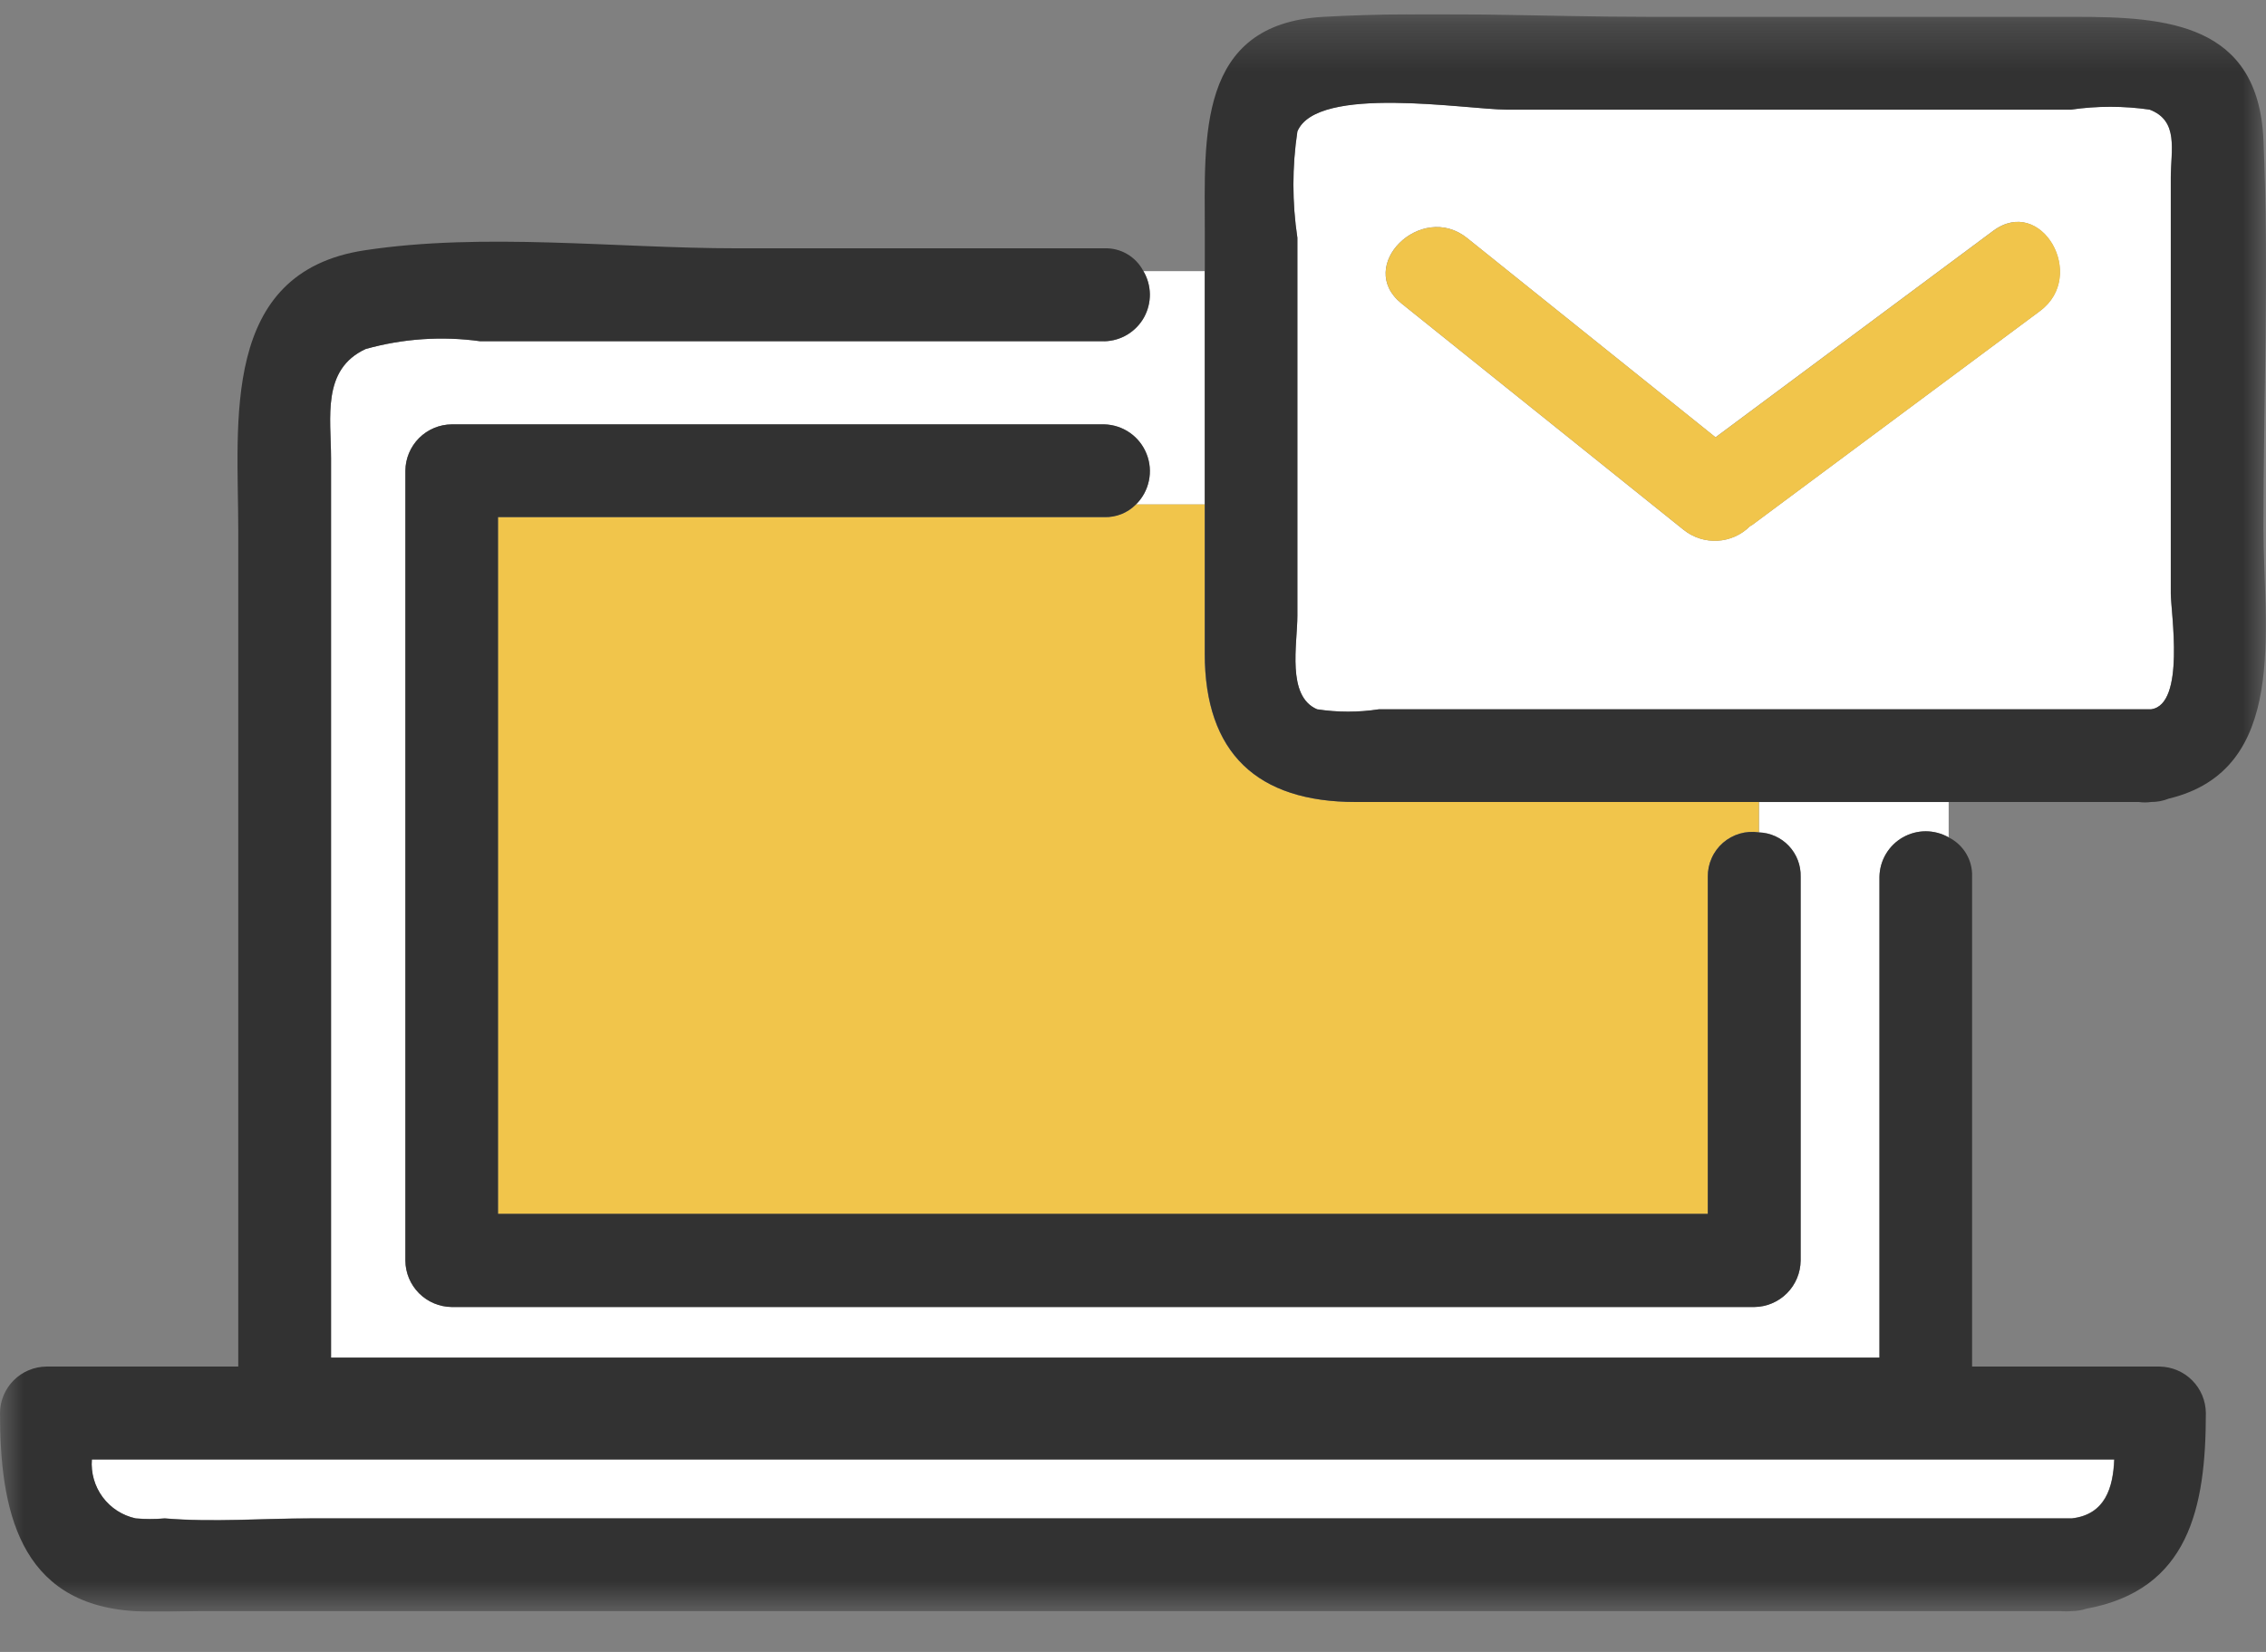 <svg width="48" height="35" viewBox="0 0 48 35" fill="none" xmlns="http://www.w3.org/2000/svg">
<rect x="0" y="0" width="48" height="35" fill="#808080" stroke="none"/>
<g clip-path="url(#clip0_18_407)">
<mask id="mask0_18_407" style="mask-type:luminance" maskUnits="userSpaceOnUse" x="0" y="0" width="48" height="35">
<path d="M48 0.3H0V34.148H48V0.3Z" fill="white"/>
</mask>
<g mask="url(#mask0_18_407)">
<path d="M23.392 7.229H10.171C9.36 7.117 8.534 7.173 7.746 7.394C6.81 7.826 7.013 8.846 7.013 9.711V28.765H39.812V18.576C39.815 18.406 39.862 18.239 39.949 18.093C40.035 17.947 40.159 17.825 40.307 17.741C40.455 17.657 40.622 17.612 40.793 17.613C40.963 17.613 41.13 17.657 41.278 17.741V16.993H37.259V17.635C37.501 17.644 37.73 17.747 37.895 17.924C38.061 18.1 38.15 18.335 38.143 18.576V26.708C38.14 26.968 38.036 27.217 37.852 27.401C37.669 27.584 37.42 27.689 37.16 27.691H9.568C9.308 27.689 9.059 27.584 8.875 27.401C8.691 27.217 8.587 26.968 8.585 26.708V9.975C8.587 9.715 8.691 9.466 8.875 9.282C9.059 9.098 9.308 8.994 9.568 8.992H23.392C23.587 8.997 23.775 9.059 23.935 9.171C24.094 9.282 24.217 9.438 24.288 9.619C24.36 9.8 24.376 9.997 24.336 10.188C24.296 10.378 24.201 10.552 24.063 10.689H25.518V5.744H24.22C24.308 5.892 24.355 6.061 24.358 6.233C24.36 6.405 24.317 6.575 24.234 6.726C24.15 6.876 24.028 7.002 23.881 7.091C23.733 7.18 23.565 7.228 23.392 7.232" fill="white"/>
<path d="M44.783 30.919H1.944C1.921 31.205 2.002 31.489 2.173 31.719C2.344 31.949 2.593 32.109 2.873 32.169C3.079 32.187 3.285 32.187 3.491 32.169C4.504 32.254 5.563 32.169 6.58 32.169H43.884C44.595 32.087 44.76 31.511 44.783 30.919Z" fill="white"/>
<path d="M25.519 13.848V10.688H24.062C23.974 10.777 23.87 10.846 23.755 10.892C23.639 10.938 23.516 10.96 23.392 10.956H10.549V25.723H36.176V18.576C36.174 18.44 36.202 18.304 36.258 18.18C36.313 18.055 36.395 17.944 36.498 17.854C36.602 17.765 36.723 17.699 36.854 17.661C36.985 17.623 37.123 17.614 37.258 17.635V16.992H28.715C26.632 16.992 25.517 15.96 25.517 13.845" fill="#F1C54B"/>
<path d="M36.176 18.578V25.718H10.549V10.956H23.392C23.516 10.96 23.639 10.938 23.755 10.892C23.87 10.846 23.975 10.777 24.062 10.688C24.201 10.552 24.296 10.378 24.336 10.187C24.377 9.997 24.36 9.799 24.288 9.618C24.217 9.437 24.094 9.281 23.934 9.169C23.775 9.058 23.586 8.996 23.392 8.991H9.571C9.311 8.993 9.062 9.097 8.878 9.281C8.695 9.465 8.59 9.714 8.588 9.973V26.71C8.59 26.97 8.695 27.218 8.878 27.402C9.062 27.586 9.311 27.69 9.571 27.693H37.159C37.419 27.69 37.667 27.586 37.851 27.402C38.035 27.218 38.139 26.97 38.142 26.71V18.578C38.149 18.336 38.06 18.102 37.894 17.925C37.729 17.749 37.5 17.645 37.258 17.637C37.123 17.616 36.985 17.625 36.854 17.663C36.723 17.701 36.602 17.767 36.499 17.856C36.396 17.946 36.313 18.057 36.258 18.182C36.202 18.306 36.174 18.442 36.176 18.578Z" fill="#323232"/>
<path d="M45.741 28.954H41.774V18.577C41.781 18.405 41.738 18.235 41.65 18.087C41.562 17.938 41.433 17.819 41.278 17.742C41.13 17.658 40.963 17.614 40.793 17.613C40.623 17.613 40.455 17.658 40.307 17.742C40.159 17.826 40.036 17.948 39.949 18.094C39.862 18.241 39.815 18.407 39.812 18.577V28.764H7.012V9.712C7.012 8.847 6.809 7.828 7.745 7.395C8.534 7.174 9.359 7.118 10.171 7.23H23.392C23.564 7.226 23.732 7.178 23.88 7.089C24.027 7 24.149 6.874 24.233 6.724C24.316 6.573 24.359 6.403 24.357 6.231C24.354 6.059 24.307 5.89 24.219 5.742C24.141 5.592 24.021 5.467 23.875 5.382C23.729 5.296 23.561 5.255 23.392 5.261H15.605C13.055 5.261 10.25 4.918 7.719 5.304C4.657 5.771 5.047 8.944 5.047 11.224V28.954H0.983C0.723 28.957 0.474 29.061 0.29 29.245C0.107 29.428 0.002 29.677 0 29.937C0 31.963 0.387 33.982 2.843 34.135C3.312 34.164 3.793 34.135 4.263 34.135H43.647C43.725 34.144 43.805 34.144 43.884 34.135C43.988 34.134 44.092 34.118 44.192 34.085C46.361 33.688 46.726 31.957 46.726 29.937C46.723 29.677 46.619 29.428 46.435 29.245C46.252 29.061 46.003 28.957 45.743 28.954M43.883 32.172H6.579C5.562 32.172 4.503 32.258 3.49 32.172C3.285 32.19 3.08 32.19 2.876 32.172C2.596 32.112 2.347 31.952 2.176 31.722C2.006 31.492 1.924 31.208 1.947 30.923H44.787C44.763 31.518 44.599 32.091 43.888 32.172" fill="#323232"/>
<path d="M43.871 2.321H31.909C31.079 2.321 27.895 1.784 27.482 2.785C27.37 3.531 27.37 4.29 27.482 5.037V13.046C27.482 13.647 27.248 14.752 27.9 15.03C28.334 15.096 28.776 15.096 29.21 15.03H45.564C46.297 14.931 45.982 12.971 45.982 12.571V3.773C45.982 3.178 46.159 2.558 45.533 2.321C44.981 2.242 44.422 2.242 43.871 2.321ZM43.216 6.586L37.121 11.118C37.103 11.132 37.085 11.137 37.067 11.15C36.884 11.333 36.64 11.442 36.381 11.456C36.123 11.47 35.869 11.389 35.666 11.228L29.69 6.432C28.698 5.639 30.102 4.258 31.078 5.044L36.339 9.265L42.221 4.89C43.238 4.134 44.217 5.841 43.213 6.587" fill="white"/>
<path d="M47.946 2.967C47.839 0.498 45.899 0.357 43.972 0.357H34.947C32.654 0.357 30.319 0.229 28.029 0.357C25.345 0.507 25.521 2.916 25.521 4.907V5.744V13.845C25.521 15.96 26.636 16.992 28.718 16.992H41.277H45.306C45.392 17.004 45.478 17.004 45.564 16.992C45.693 16.993 45.82 16.969 45.939 16.921C48.496 16.309 47.946 13.319 47.946 11.19C47.946 8.458 48.066 5.696 47.946 2.966M45.566 15.027H29.21C28.776 15.094 28.334 15.094 27.9 15.027C27.249 14.752 27.482 13.649 27.482 13.044V5.038C27.37 4.291 27.37 3.532 27.482 2.786C27.895 1.787 31.08 2.323 31.909 2.323H43.873C44.424 2.243 44.983 2.243 45.535 2.323C46.161 2.56 45.984 3.179 45.984 3.774V12.569C45.984 12.965 46.3 14.929 45.566 15.027Z" fill="#323232"/>
<path d="M42.223 4.891L36.341 9.266L31.08 5.045C30.102 4.26 28.7 5.64 29.692 6.433L35.668 11.229C35.87 11.39 36.125 11.472 36.383 11.457C36.642 11.443 36.886 11.334 37.069 11.151C37.087 11.139 37.104 11.133 37.123 11.119L43.218 6.587C44.222 5.841 43.243 4.133 42.226 4.89" fill="#F1C54B"/>
</g>
</g>
<defs>
<clipPath id="clip0_18_407">
<rect width="48" height="33.848" fill="white" transform="translate(0 0.3)"/>
</clipPath>
</defs>
</svg>
